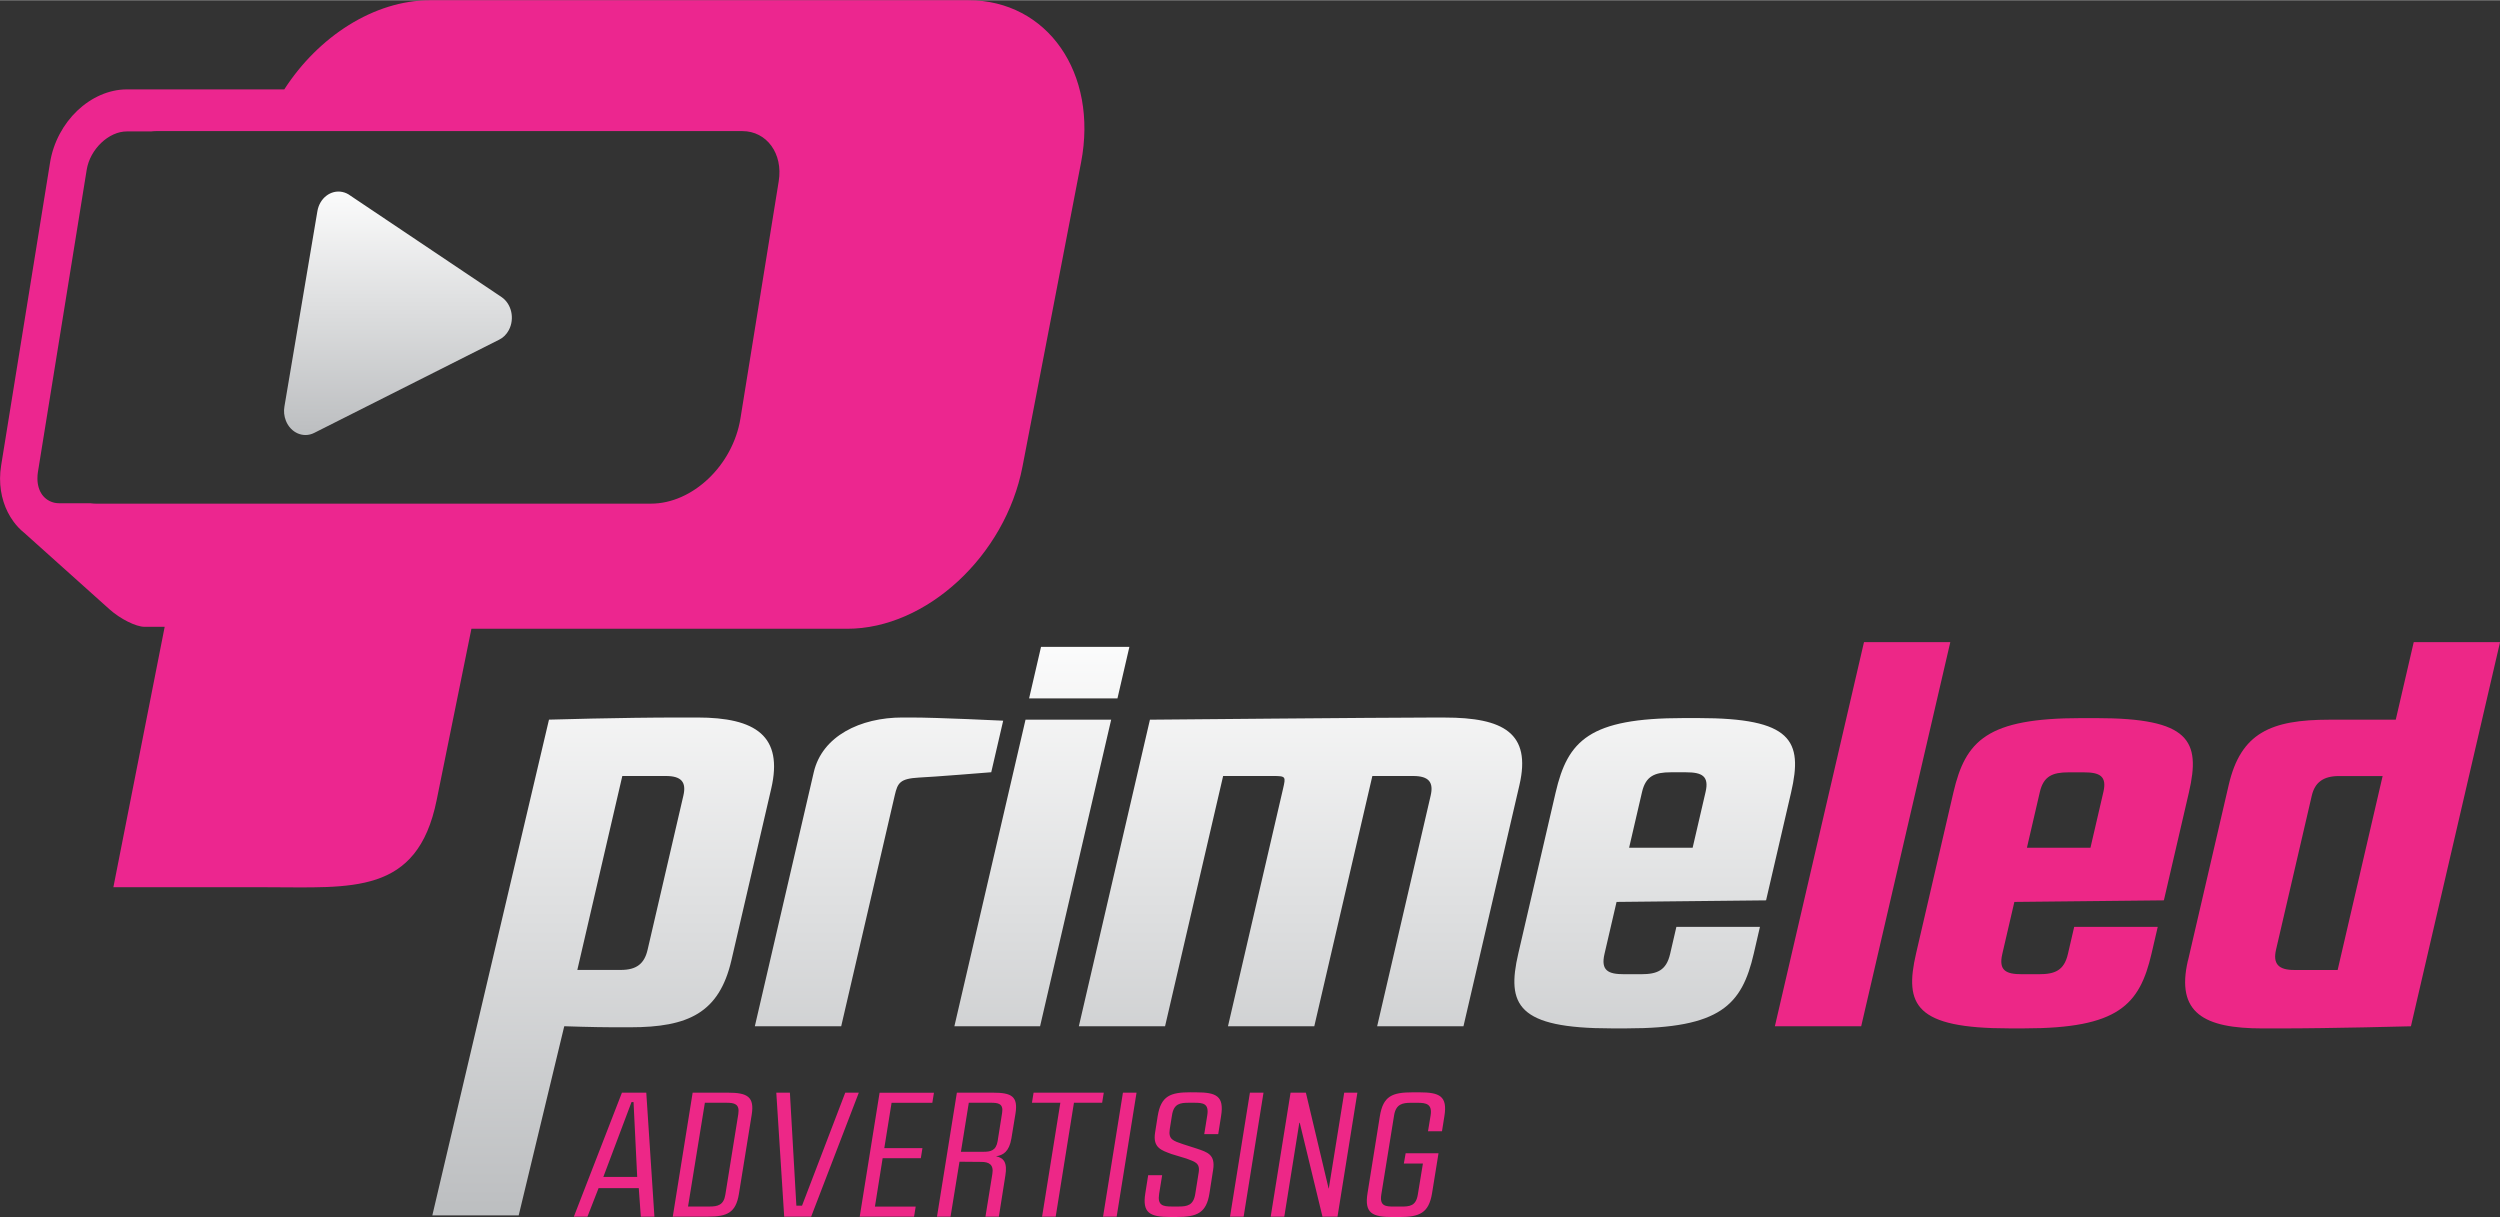 <?xml version="1.0" encoding="UTF-8"?>
<!DOCTYPE svg PUBLIC "-//W3C//DTD SVG 1.1//EN" "http://www.w3.org/Graphics/SVG/1.1/DTD/svg11.dtd">
<!-- Creator: CorelDRAW -->
<svg xmlns="http://www.w3.org/2000/svg" xml:space="preserve" width="2.748in" height="1.338in" version="1.1" style="shape-rendering:geometricPrecision; text-rendering:geometricPrecision; image-rendering:optimizeQuality; fill-rule:evenodd; clip-rule:evenodd"
viewBox="0 0 525.7 255.87"
 xmlns:xlink="http://www.w3.org/1999/xlink"
 xmlns:xodm="http://www.corel.com/coreldraw/odm/2003">
 <rect x="0" y="0" width="525.7" height="255.87" fill="#333333" stroke="none"/>
 <defs>
  <style type="text/css">
   <![CDATA[
    .fil0 {fill:#EC268F}
    .fil3 {fill:#ED2787;fill-rule:nonzero}
    .fil4 {fill:#ED2787;fill-rule:nonzero}
    .fil1 {fill:url(#id0)}
    .fil2 {fill:url(#id1);fill-rule:nonzero}
   ]]>
  </style>
  <linearGradient id="id0" gradientUnits="userSpaceOnUse" x1="82.08" y1="90.6" x2="82.08" y2="37.99">
   <stop offset="0" style="stop-opacity:1; stop-color:#BDBFC1"/>
   <stop offset="1" style="stop-opacity:1; stop-color:#FEFEFE"/>
  </linearGradient>
  <linearGradient id="id1" gradientUnits="userSpaceOnUse" xlink:href="#id0" x1="229.24" y1="253.59" x2="229.25" y2="130.75">
  </linearGradient>
 </defs>
 <g id="Layer_x0020_1">
  <g id="_1984677068016">
   <path class="fil0" d="M90.39 0l113.22 0c16.66,0 27.33,15.35 23.72,34.1l-12.32 63.97c-3.61,18.75 -20.2,34.1 -36.85,34.1l-79.03 0 -7.32 36.08c-4.06,19.99 -17.89,18.27 -35.66,18.27l-32.31 0 10.79 -54.76 -4.23 0c-1.8,0 -5.1,-1.65 -7.36,-3.67l-17.92 -16.07c-0.86,-0.69 -1.64,-1.5 -2.3,-2.42 -1.79,-2.44 -2.81,-5.57 -2.81,-9.01 0,-0.89 0.08,-1.85 0.25,-2.88l10.27 -63.6c0.69,-4.27 2.83,-8.12 5.71,-10.87 2.91,-2.77 6.63,-4.49 10.44,-4.49l33.1 0c7.15,-11.1 18.87,-18.74 30.63,-18.74zm-58.7 27.59l-5.02 0c-1.91,0 -3.82,0.92 -5.37,2.39 -1.57,1.49 -2.72,3.51 -3.07,5.68l-10.27 63.63c-0.06,0.39 -0.09,0.83 -0.09,1.29 0,1.36 0.37,2.54 1,3.41 0.63,0.86 1.55,1.47 2.67,1.7 0.29,0.06 0.65,0.09 1.08,0.09l6.45 0c0.36,0.05 0.72,0.08 1.1,0.08l116.71 0c8.76,0 17.23,-8.07 18.82,-17.92l8.05 -49.88c0.94,-5.79 -2.51,-10.54 -7.66,-10.54l-123.27 0c-0.37,0 -0.75,0.03 -1.12,0.08z"/>
   <path class="fil1" d="M73.66 41.08l31.79 21.33c2.13,1.43 2.82,4.55 1.55,6.95 -0.49,0.93 -1.21,1.62 -2.03,2.02l-38.91 19.61c-2.27,1.14 -4.93,-0.01 -5.94,-2.56 -0.39,-0.98 -0.48,-2.02 -0.31,-3l6.93 -41.06c0.46,-2.75 2.81,-4.56 5.26,-4.05 0.61,0.13 1.17,0.39 1.66,0.76z"/>
   <path class="fil2" d="M90.92 255.53l18.15 0 9.58 -39.78c0,0 6.34,0.22 10.25,0.22l3.63 0c12.2,0 18.7,-3.02 21.27,-14.08l8.37 -36.09c2.57,-11.06 -3.21,-14.97 -15.55,-14.97l-3.63 0c-12.63,0 -27.55,0.45 -27.55,0.45l-24.53 104.24zm49.09 -92.4c3.34,0 4.34,1.34 3.69,4.13l-7.52 32.4c-0.67,2.91 -2.29,4.25 -5.63,4.25l-9.15 0 9.46 -40.78 9.15 0zm18.73 52.62l18.15 0 11.27 -48.6c0.6,-2.57 1.09,-3.46 5.06,-3.69 2.79,-0.11 15.22,-1.12 15.22,-1.12l2.51 -10.84c0,0 -13.64,-0.67 -19.45,-0.67l-1.74 0c-8.86,0 -16.88,3.91 -18.64,11.51l-12.39 53.41zm41.96 0l18.01 0 14.95 -64.47 -18.01 0 -14.96 64.47zm15.7 -68.94l18.58 0 2.51 -10.84 -18.58 0 -2.51 10.84zm10.44 68.94l18.15 0 12.21 -52.62 10.46 0c2.76,0 2.73,0.11 2.14,2.68l-11.58 49.94 18.15 0 12.21 -52.62 8.57 0c3.34,0 4.34,1.34 3.69,4.13l-11.25 48.49 18.15 0 11.77 -50.72c2.54,-10.95 -3.39,-14.19 -15.73,-14.19l-3.2 0c-9.58,0 -58.77,0.45 -58.77,0.45l-14.95 64.47zm127.14 -64.8c-19.75,0 -24.32,4.7 -26.86,15.65l-7.85 33.85c-2.52,10.84 -0.17,15.75 19.58,15.75l3.2 0c19.75,0 24.23,-4.92 26.74,-15.75l1.29 -5.59 -17.57 0 -1.32 5.7c-0.8,3.46 -2.73,4.25 -6.07,4.25l-3.63 0c-3.34,0 -4.9,-0.78 -4.1,-4.25l2.54 -10.95 31.44 -0.33 5.26 -22.68c2.54,-10.95 0.14,-15.65 -19.46,-15.65l-3.2 0zm-2.64 11.4l3.19 0c3.34,0 4.9,0.78 4.12,4.13l-2.72 11.73 -13.36 0 2.72 -11.73c0.78,-3.35 2.7,-4.13 6.04,-4.13z"/>
   <path class="fil3" d="M373.22 215.76l18.15 0 18.74 -80.78 -18.15 0 -18.74 80.78zm64.4 -64.8c-19.75,0 -24.32,4.69 -26.86,15.64l-7.85 33.85c-2.51,10.84 -0.17,15.75 19.58,15.75l3.2 0c19.75,0 24.23,-4.92 26.74,-15.75l1.3 -5.59 -17.57 0 -1.32 5.7c-0.8,3.46 -2.73,4.25 -6.07,4.25l-3.63 0c-3.34,0 -4.9,-0.78 -4.1,-4.25l2.54 -10.95 31.44 -0.33 5.26 -22.68c2.54,-10.95 0.14,-15.64 -19.46,-15.64l-3.2 0zm-2.64 11.4l3.2 0c3.34,0 4.9,0.78 4.12,4.13l-2.72 11.73 -13.36 0 2.72 -11.73c0.78,-3.35 2.7,-4.13 6.04,-4.13zm25.1 39.55c-2.57,11.06 3.36,14.3 15.71,14.3l3.63 0c10.89,0 27.55,-0.45 27.55,-0.45l18.74 -80.78 -18.15 0 -3.78 16.31 -13.94 0c-12.35,0 -18.66,2.79 -21.19,13.74l-8.55 36.87zm31.48 2.01l-9.15 0c-3.34,0 -4.48,-1.34 -3.81,-4.25l7.52 -32.4c0.65,-2.79 2.41,-4.13 5.75,-4.13l9.15 0 -9.46 40.78z"/>
   <path class="fil4" d="M135.9 229.72l-5.12 0 -10.11 26.07 2.86 0 2.34 -6 8.45 0 0.43 6 2.86 0 -1.71 -26.07zm-3.11 1.97l0.43 0 0.77 15.75 -7.12 0 5.93 -15.75zm8.68 24.1l7.42 0c4.05,0 5.84,-0.86 6.48,-4.73l2.69 -16.65c0.64,-3.87 -0.94,-4.69 -4.99,-4.69l-7.42 0 -4.18 26.07zm11.26 -23.95c1.66,0 2.86,0.22 2.52,2.38l-2.73 16.98c-0.34,2.16 -1.62,2.46 -3.28,2.46l-4.56 0 3.54 -21.82 4.52 0zm27.87 -2.12l-2.86 0 -9.09 23.76 -1.19 0 -1.36 -23.76 -2.86 0 1.66 26.07 5.67 0 10.02 -26.07zm5.01 13.78l8.02 0 0.34 -2.12 -8.02 0 1.53 -9.53 8.57 0 0.34 -2.12 -11.43 0 -4.18 26.07 11.43 0 0.34 -2.12 -8.57 0 1.62 -10.17zm11.41 12.29l2.86 0 1.88 -11.55 4.61 0.04c1.54,0 2.64,0.52 2.3,2.53l-1.45 8.98 2.82 0 1.36 -8.6c0.47,-2.79 -0.34,-3.76 -1.96,-4.1 1.45,-0.19 2.77,-0.93 3.24,-3.76l0.85 -5.18c0.6,-3.69 -0.85,-4.43 -4.73,-4.43l-7.59 0 -4.18 26.07zm6.7 -23.95l4.65 0c1.49,0 2.69,0.15 2.35,2.16l-0.94 5.92c-0.34,2.01 -1.49,2.23 -2.99,2.23l-4.73 0 1.66 -10.32zm22.11 0l5.93 0 0.34 -2.12 -14.76 0 -0.34 2.12 5.97 0 -3.84 23.95 2.86 0 3.84 -23.95zm6.12 23.95l2.86 0 4.18 -26.07 -2.86 0 -4.18 26.07zm18.36 -26.15c-4.22,0 -6.18,0.78 -6.87,4.99l-0.55 3.5c-0.51,3.2 1.37,3.72 3.5,4.51l3.07 0.93c1.71,0.67 2.94,0.86 2.6,2.94l-0.72 4.51c-0.38,2.42 -1.71,2.64 -3.54,2.64l-1.37 0c-1.88,0 -3.07,-0.22 -2.69,-2.64l0.64 -3.95 -2.94 0 -0.6 3.8c-0.68,4.17 0.98,4.99 5.25,4.99l1.37 0c4.22,0 6.23,-0.82 6.87,-4.99l0.77 -4.95c0.51,-3.24 -1.28,-3.69 -3.41,-4.43l-2.9 -0.93c-2.05,-0.71 -3.16,-0.97 -2.81,-3.17l0.47 -2.94c0.38,-2.42 1.71,-2.61 3.54,-2.61l1.19 0c1.83,0 3.07,0.19 2.69,2.61l-0.64 3.99 2.94 0 0.6 -3.8c0.68,-4.21 -0.98,-4.99 -5.25,-4.99l-1.19 0zm8.34 26.15l2.86 0 4.18 -26.07 -2.86 0 -4.18 26.07zm12.73 -26.07l-4.18 26.07 2.86 0 3.16 -19.74 0.09 0 4.78 19.74 3.16 0 4.18 -26.07 -2.77 0 -3.24 20.15 -0.04 0 -4.78 -20.15 -3.2 0zm25.65 -0.07c-4.27,0 -6.18,0.78 -6.87,4.99l-2.6 16.24c-0.68,4.17 0.98,4.99 5.25,4.99l1.45 0c4.22,0 6.18,-0.82 6.87,-4.99l1.36 -8.42 -6.91 0 -0.38 2.16 4.01 0 -1.07 6.52c-0.38,2.42 -1.71,2.53 -3.54,2.53l-1.45 0c-1.83,0 -3.07,-0.11 -2.69,-2.53l2.69 -16.65c0.38,-2.38 1.79,-2.64 3.54,-2.64l1.45 0c1.75,0 3.07,0.26 2.69,2.64l-0.55 3.35 2.94 0 0.51 -3.2c0.68,-4.21 -1.02,-4.99 -5.25,-4.99l-1.45 0z"/>
  </g>
 </g>
</svg>
